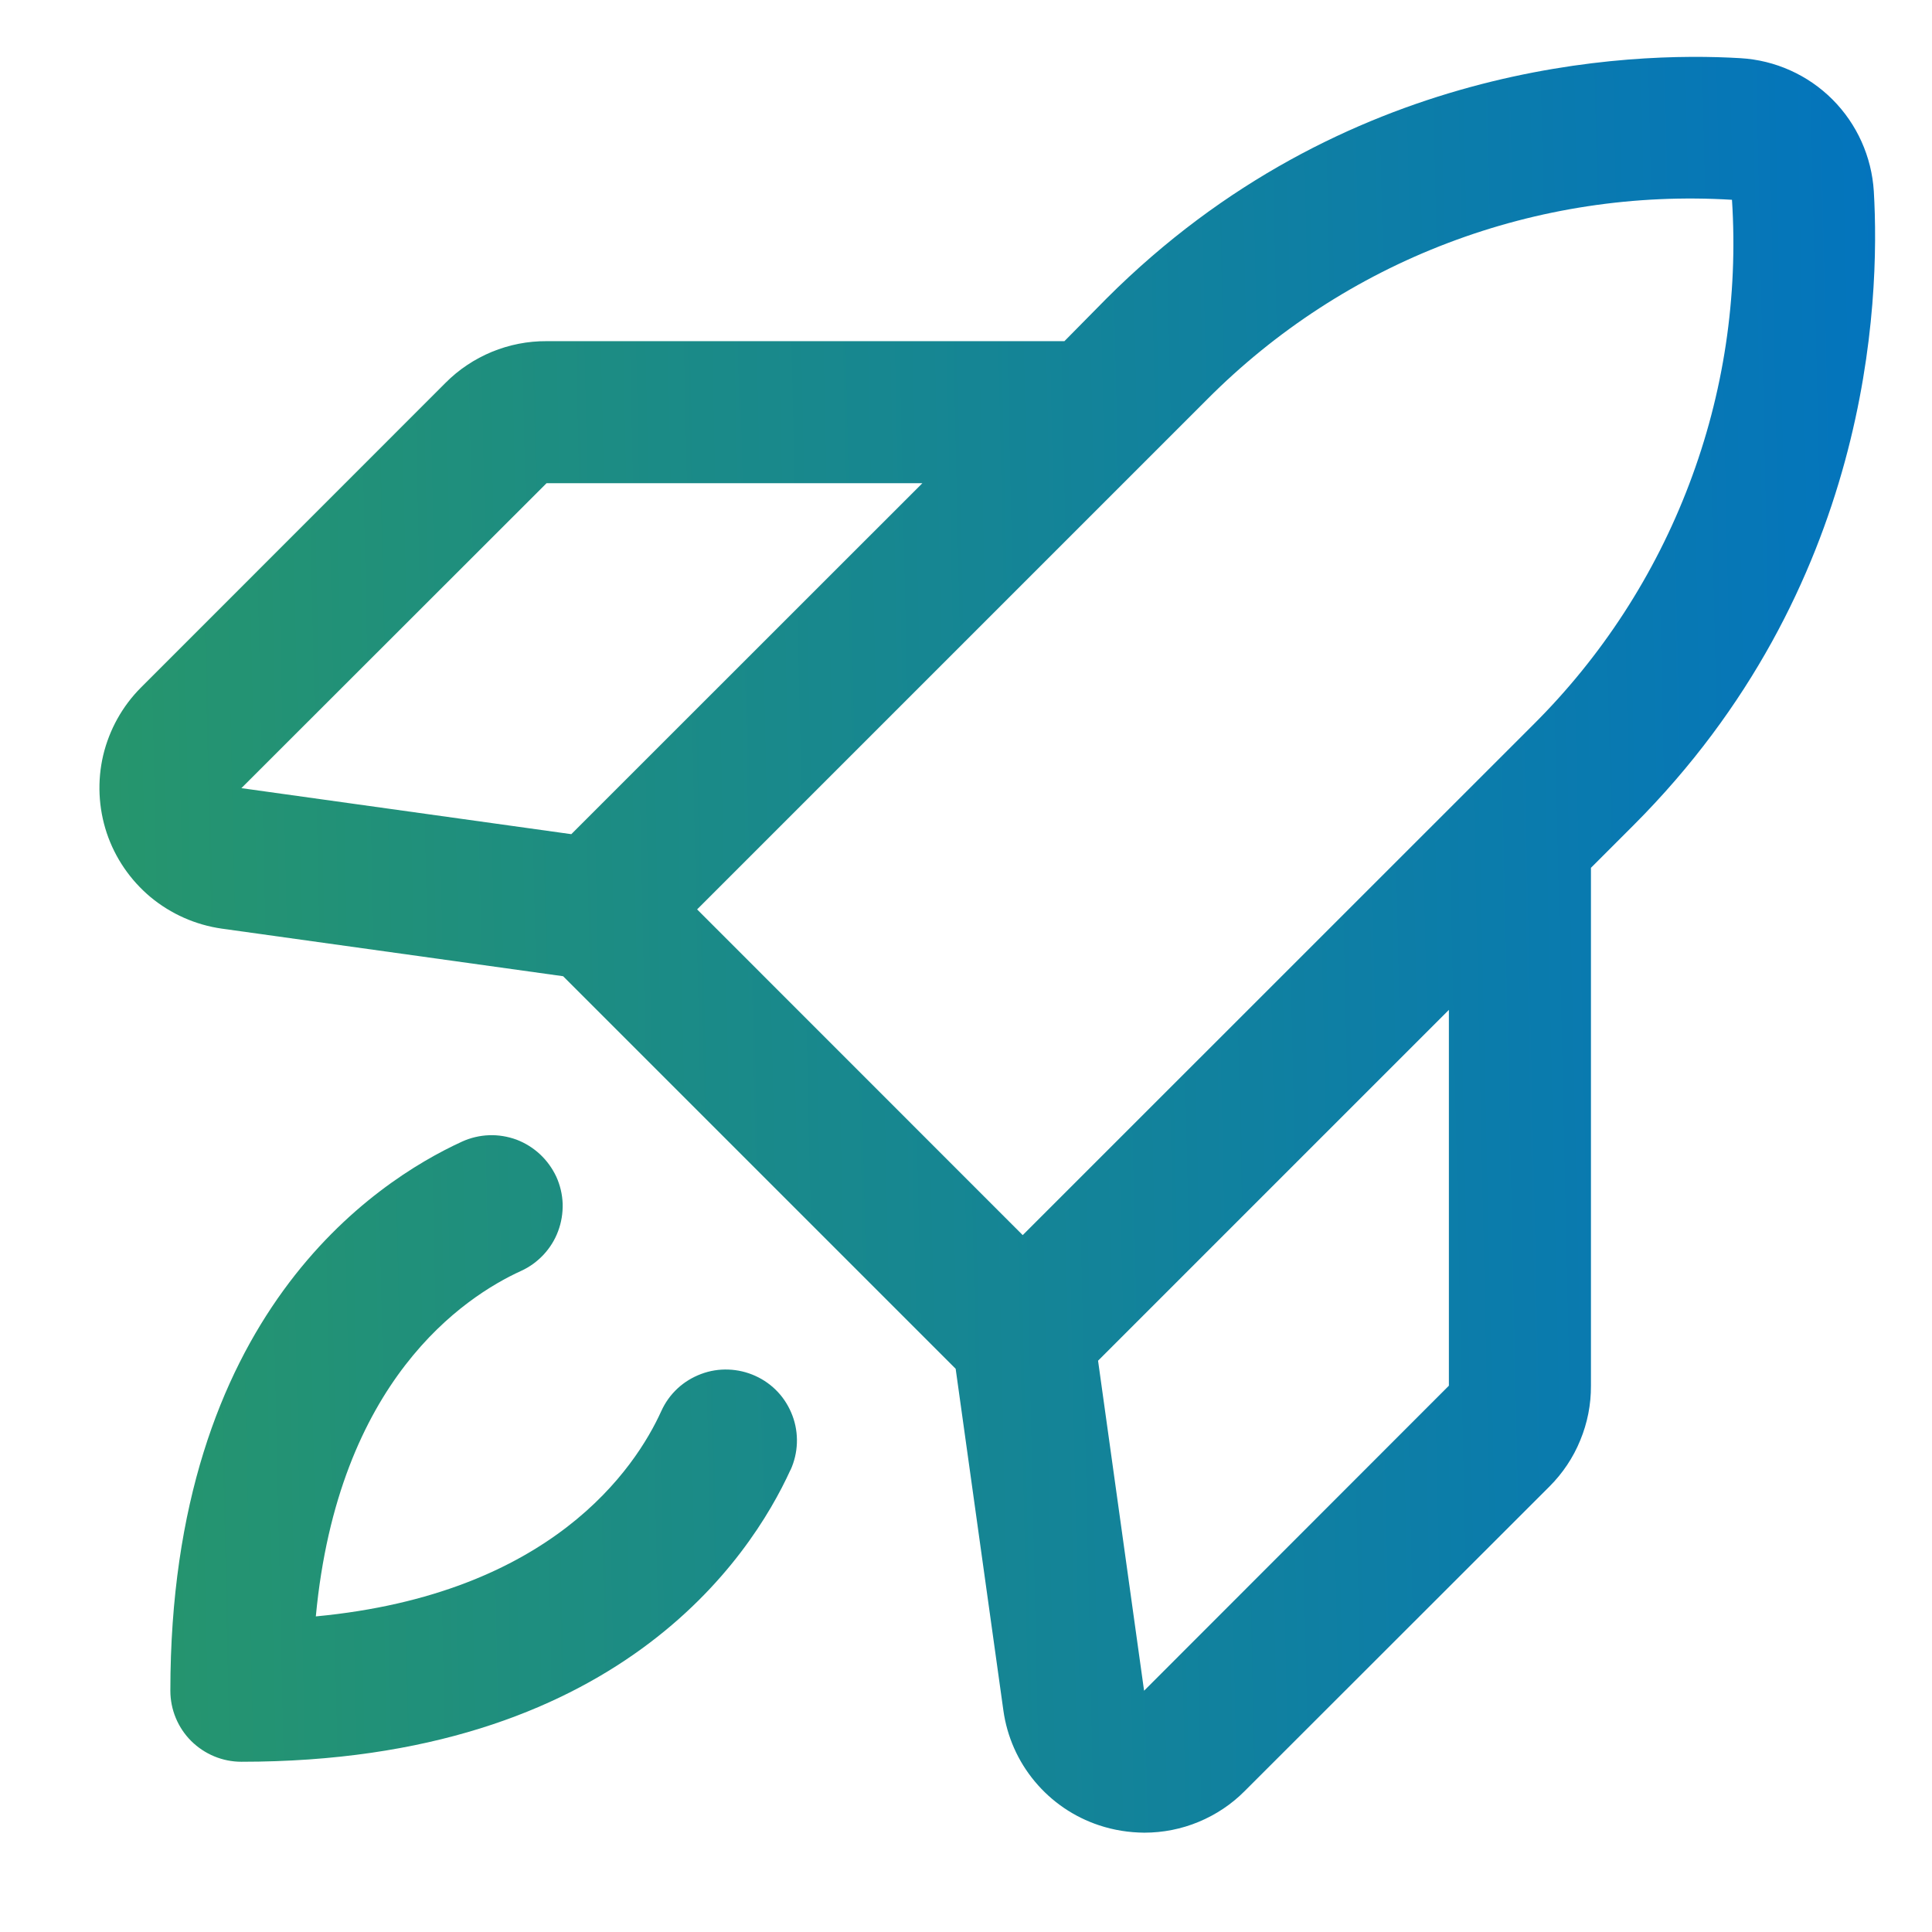 <?xml version="1.0" encoding="UTF-8"?>
<svg xmlns="http://www.w3.org/2000/svg" width="17" height="17" viewBox="0 0 17 17" fill="none">
  <path d="M16.488 1.683C16.469 1.379 16.34 1.091 16.124 0.875C15.908 0.659 15.62 0.53 15.316 0.512C14.333 0.453 11.821 0.543 9.737 2.626L9.366 3.002H4.809C4.644 3.001 4.481 3.033 4.328 3.096C4.176 3.159 4.037 3.251 3.921 3.368L1.241 6.049C1.077 6.213 0.962 6.42 0.908 6.646C0.855 6.872 0.866 7.109 0.939 7.329C1.013 7.55 1.147 7.745 1.325 7.894C1.504 8.042 1.72 8.138 1.95 8.171L4.955 8.59L8.409 12.044L8.829 15.051C8.861 15.281 8.957 15.498 9.106 15.676C9.255 15.855 9.451 15.988 9.671 16.061C9.8 16.104 9.934 16.125 10.069 16.126C10.233 16.126 10.396 16.094 10.547 16.031C10.699 15.968 10.837 15.876 10.952 15.76L13.634 13.08C13.75 12.964 13.843 12.826 13.905 12.673C13.968 12.521 14 12.358 13.999 12.193V7.636L14.372 7.263C16.456 5.179 16.546 2.667 16.488 1.683ZM4.809 4.252H8.116L5.027 7.34L2.124 6.935L4.809 4.252ZM10.622 3.514C11.223 2.91 11.945 2.44 12.741 2.138C13.538 1.835 14.389 1.706 15.24 1.758C15.295 2.609 15.167 3.462 14.864 4.259C14.562 5.056 14.093 5.779 13.488 6.38L8.999 10.868L6.134 8.002L10.622 3.514ZM12.749 12.193L10.067 14.877L9.662 11.973L12.749 8.886V12.193ZM6.955 12.935C6.604 13.705 5.428 15.502 2.124 15.502C1.958 15.502 1.8 15.436 1.682 15.319C1.565 15.202 1.499 15.043 1.499 14.877C1.499 11.573 3.296 10.398 4.066 10.045C4.141 10.011 4.222 9.992 4.304 9.989C4.386 9.986 4.468 10 4.545 10.028C4.621 10.057 4.692 10.101 4.752 10.157C4.812 10.213 4.86 10.28 4.895 10.354C4.929 10.429 4.948 10.51 4.951 10.592C4.953 10.674 4.94 10.756 4.911 10.833C4.883 10.909 4.839 10.98 4.783 11.04C4.727 11.1 4.66 11.149 4.585 11.183C4.083 11.412 2.974 12.148 2.779 14.223C4.853 14.027 5.591 12.919 5.819 12.416C5.853 12.341 5.901 12.274 5.961 12.218C6.021 12.162 6.092 12.119 6.169 12.09C6.246 12.061 6.327 12.048 6.409 12.051C6.492 12.054 6.572 12.073 6.647 12.107C6.722 12.141 6.789 12.189 6.845 12.249C6.901 12.309 6.944 12.38 6.973 12.457C7.002 12.534 7.015 12.616 7.012 12.698C7.009 12.78 6.99 12.86 6.956 12.935H6.955Z" fill="url(#paint0_linear_1949_11825)"></path>
  <defs>
    <linearGradient id="paint0_linear_1949_11825" x1="-15.357" y1="13.64" x2="24.568" y2="12.763" gradientUnits="userSpaceOnUse">
      <stop stop-color="#4AB819"></stop>
      <stop offset="0.844" stop-color="#0071C5"></stop>
    </linearGradient>
  </defs>
</svg>
